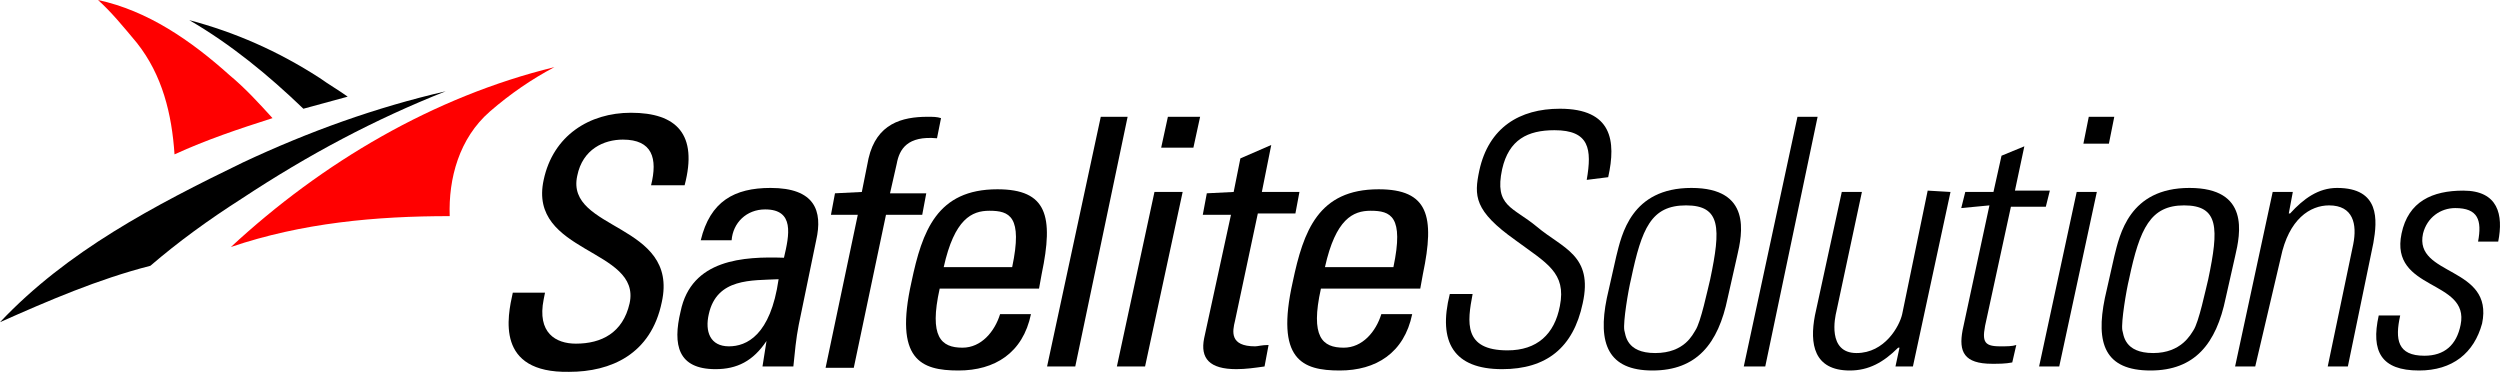 <?xml version="1.0" encoding="UTF-8" standalone="no"?>
<svg
   xmlns:dc="http://purl.org/dc/elements/1.1/"
   xmlns:cc="http://creativecommons.org/ns#"
   xmlns:rdf="http://www.w3.org/1999/02/22-rdf-syntax-ns#"
   xmlns:svg="http://www.w3.org/2000/svg"
   xmlns="http://www.w3.org/2000/svg"
   xmlns:sodipodi="http://sodipodi.sourceforge.net/DTD/sodipodi-0.dtd"
   xmlns:inkscape="http://www.inkscape.org/namespaces/inkscape"
   inkscape:version="1.0 (4035a4fb49, 2020-05-01)"
   height="190.155"
   width="1278.372"
   sodipodi:docname="Safelite Solutions.svg"
   xml:space="preserve"
   viewBox="0 0 186.233 27.702"
   y="0px"
   x="0px"
   id="Layer_1"
   version="1.1"><defs
   id="defs73">
	
	
	
	
	
	
	
	
	
	
	
	
	
	
	
	
	
	
	

		
		
		
		
	</defs><sodipodi:namedview
   inkscape:current-layer="Layer_1"
   inkscape:window-maximized="1"
   inkscape:window-y="-8"
   inkscape:window-x="-8"
   inkscape:cy="82.722198"
   inkscape:cx="514.90003"
   inkscape:zoom="1"
   scale-x="0.146"
   fit-margin-bottom="0"
   fit-margin-right="0"
   fit-margin-left="0"
   fit-margin-top="0"
   showgrid="false"
   id="namedview71"
   inkscape:window-height="705"
   inkscape:window-width="1366"
   inkscape:pageshadow="2"
   inkscape:pageopacity="0"
   guidetolerance="10"
   gridtolerance="10"
   objecttolerance="10"
   borderopacity="1"
   bordercolor="#666666"
   pagecolor="#ffffff" />
<style
   id="style2"
   type="text/css">
	.st0{fill:#EE3124;}
	.st1{fill:#807F83;}
</style>
<g
   id="g153"><g
     id="g109"
     transform="translate(-1,-1)"><path
       id="path4"
       d="m 18.1,6.6 c 1.2,1 2.2,2.1 3.2,3.2 -2.5,0.8 -4.9,1.6 -7.3,2.7 C 13.8,9.5 13.1,6.6 11.2,4.2 10.2,3 9.3,1.9 8.3,1 12,1.8 15.2,4 18.1,6.6 Z"
       class="st0"
       style="fill:#ff0000" /><path
       id="path6"
       d="m 24.8,6.8 c 0.7,0.5 1.4,0.9 2.1,1.4 C 25.8,8.5 24.7,8.8 23.6,9.1 21,6.6 18.2,4.3 15.1,2.5 c 3.4,0.9 6.6,2.3 9.7,4.3 z"
       style="fill:#000000" /><path
       id="path8"
       d="m 19,15.8 c -2.5,1.6 -4.7,3.2 -6.8,5 C 8.3,21.8 4.6,23.4 1,25 6,19.7 12.5,16.3 19.1,13.1 24,10.8 29,9 34.2,7.8 28.9,9.9 24,12.5 19,15.8 Z"
       style="fill:#000000" /><path
       id="path10"
       d="m 37.5,9.3 c -2.3,2 -3.1,5 -3,7.8 -5.5,0 -11,0.5 -16.3,2.3 C 25,13.1 33.3,8.2 42.3,6 40.6,6.9 39,8 37.5,9.3 Z"
       class="st0"
       style="fill:#ff0000" /></g><g
     id="g128"
     transform="translate(-1,-1)"><path
       style="fill:#000000"
       d="m 41.6,22.8 -0.1,0.5 c -0.5,2.5 0.9,3.3 2.4,3.3 1.9,0 3.5,-0.8 4,-3 0.9,-4.1 -7.6,-3.7 -6.4,-9.2 0.7,-3.3 3.4,-5 6.5,-5 3.4,0 5,1.6 4,5.4 h -2.5 c 0.5,-2 0.1,-3.4 -2.1,-3.4 -1.4,0 -3,0.7 -3.4,2.7 -0.9,4.1 7.6,3.5 6.3,9.4 -0.8,3.9 -3.8,5.2 -6.9,5.2 -5.5,0.1 -4.6,-4.1 -4.2,-5.9 z"
       id="path14" /><path
       style="fill:#000000"
       d="m 58.1,26.4 v 0 c -1,1.5 -2.2,2.1 -3.8,2.1 -2.8,0 -3.2,-1.8 -2.6,-4.3 0.8,-3.9 4.7,-4.1 7.7,-4 0.4,-1.7 0.8,-3.6 -1.4,-3.6 -1.4,0 -2.4,1 -2.5,2.3 H 53.2 C 53.9,16 55.7,15 58.4,15 c 3.3,0 3.9,1.7 3.4,3.9 l -1.3,6.3 c -0.2,1 -0.3,2.1 -0.4,3.1 h -2.3 z m -4.3,-2 c -0.3,1.3 0.1,2.4 1.5,2.4 1.3,0 3.1,-0.8 3.7,-5 -2,0.1 -4.6,-0.1 -5.2,2.6 z"
       id="path16" /><path
       style="fill:#000000"
       d="m 65.2,15.3 0.5,-2.5 c 0.6,-2.6 2.5,-3.1 4.4,-3.1 0.4,0 0.7,0 1,0.1 l -0.3,1.5 c -2.2,-0.2 -2.8,0.8 -3,1.9 l -0.5,2.2 H 70 L 69.7,17 H 67 L 64.6,28.4 H 62.5 L 64.9,17 h -2 l 0.3,-1.6 z"
       id="path18" /><path
       style="fill:#000000"
       d="m 71,22.5 c -0.8,3.6 0.1,4.4 1.7,4.4 1.4,0 2.4,-1.2 2.8,-2.5 h 2.3 c -0.6,2.9 -2.7,4.2 -5.4,4.2 -2.8,0 -4.8,-0.8 -3.5,-6.6 0.8,-3.8 1.9,-6.9 6.4,-6.9 3.7,0 4.2,2 3.3,6.3 l -0.2,1.1 z m 5.4,-1.6 c 0.8,-3.8 -0.2,-4.2 -1.7,-4.2 -1.3,0 -2.6,0.6 -3.4,4.2 z"
       id="path20" /><path
       style="fill:#000000"
       d="M 81.1,28.3 H 79 L 83,9.7 h 2 z"
       id="path22" /><path
       style="fill:#000000"
       d="m 86.3,28.3 h -2.1 l 2.8,-13 h 2.1 z M 88,9.7 h 2.4 L 89.9,12 h -2.4 z"
       id="path24" /><path
       style="fill:#000000"
       d="m 92.9,15.3 0.5,-2.5 2.3,-1 -0.7,3.5 h 2.8 l -0.3,1.6 h -2.8 l -1.7,8 c -0.2,0.8 -0.4,1.9 1.5,1.9 0.2,0 0.5,-0.1 1,-0.1 l -0.3,1.6 c -0.7,0.1 -1.4,0.2 -2.1,0.2 -2,0 -2.7,-0.8 -2.4,-2.3 l 2,-9.2 h -2.1 l 0.3,-1.6 z"
       id="path26" /><path
       style="fill:#000000"
       d="m 99.4,22.5 c -0.8,3.6 0.1,4.4 1.7,4.4 1.4,0 2.4,-1.2 2.8,-2.5 h 2.3 c -0.6,2.9 -2.7,4.2 -5.4,4.2 -2.8,0 -4.8,-0.8 -3.5,-6.6 0.8,-3.8 1.9,-6.9 6.4,-6.9 3.7,0 4.2,2 3.3,6.3 l -0.2,1.1 z m 5.4,-1.6 c 0.8,-3.8 -0.2,-4.2 -1.7,-4.2 -1.3,0 -2.6,0.6 -3.4,4.2 z"
       id="path28" /><path
       style="fill:#000000"
       class="st1"
       d="m 119.2,14.4 c 0.4,-2.3 0.2,-3.7 -2.4,-3.7 -2,0 -3.4,0.7 -3.9,2.9 -0.6,2.8 0.8,2.8 2.6,4.3 1.9,1.6 4.2,2.1 3.4,5.7 -0.7,3.3 -2.7,4.9 -6,4.9 -3.6,0 -4.8,-2 -3.9,-5.6 h 1.7 c -0.4,2.1 -0.7,4.2 2.6,4.2 2.2,0 3.5,-1.2 3.9,-3.3 0.5,-2.5 -1,-3.2 -3.3,-4.9 -3.1,-2.2 -3.1,-3.3 -2.7,-5.2 0.7,-3.2 3,-4.6 6,-4.6 3.9,0 4.2,2.4 3.6,5.1 z"
       id="path30" /><path
       style="fill:#000000"
       class="st1"
       d="m 120.7,23.2 0.7,-3.1 c 0.4,-1.6 1.1,-5.1 5.6,-5.1 4.5,0 3.8,3.4 3.4,5.1 l -0.7,3.1 c -0.7,3.4 -2.3,5.4 -5.6,5.4 -3.3,0 -4.1,-2 -3.4,-5.4 z m 6.6,2.4 c 0.4,-0.6 0.9,-3 1.1,-3.8 0.8,-3.8 0.8,-5.5 -1.8,-5.5 -2.6,0 -3.3,1.7 -4.1,5.5 -0.2,0.8 -0.6,3.2 -0.5,3.8 0.1,0.3 0.1,1.7 2.3,1.7 2.2,0 2.8,-1.4 3,-1.7 z"
       id="path32" /><path
       style="fill:#000000"
       class="st1"
       d="m 130.9,28.3 4,-18.6 h 1.5 l -3.9,18.6 z"
       id="path34" /><path
       style="fill:#000000"
       class="st1"
       d="m 146.3,15.3 -2.8,13 h -1.3 l 0.3,-1.4 h -0.1 c -1.1,1.1 -2.2,1.7 -3.6,1.7 -2.7,0 -3,-2 -2.6,-4.1 l 2,-9.2 h 1.5 l -1.9,8.9 c -0.1,0.4 -0.7,3.1 1.5,3.1 2.1,0 3.2,-2 3.4,-2.9 l 1.9,-9.2 z"
       id="path36" /><path
       style="fill:#000000"
       class="st1"
       d="m 147.1,16.5 0.3,-1.2 h 2.1 l 0.6,-2.7 1.7,-0.7 -0.7,3.3 h 2.6 l -0.3,1.2 h -2.6 l -1.8,8.3 c -0.4,1.7 -0.3,2.1 1,2.1 0.5,0 0.9,0 1.2,-0.1 l -0.3,1.3 c -0.5,0.1 -1,0.1 -1.5,0.1 -2.1,0 -2.5,-0.9 -2.2,-2.5 l 2,-9.3 z"
       id="path38" /><path
       style="fill:#000000"
       class="st1"
       d="m 152.9,28.3 2.8,-13 h 1.5 l -2.8,13 z m 3.3,-16.6 0.4,-2 h 1.9 l -0.4,2 z"
       id="path40" /><path
       style="fill:#000000"
       class="st1"
       d="m 157.8,23.2 0.7,-3.1 c 0.4,-1.6 1.1,-5.1 5.6,-5.1 4.5,0 3.8,3.4 3.4,5.1 l -0.7,3.1 c -0.7,3.4 -2.3,5.4 -5.6,5.4 -3.4,0 -4.1,-2 -3.4,-5.4 z m 6.6,2.4 c 0.4,-0.6 0.9,-3 1.1,-3.8 0.8,-3.8 0.8,-5.5 -1.8,-5.5 -2.5,0 -3.3,1.7 -4.1,5.5 -0.2,0.8 -0.6,3.2 -0.5,3.8 0.1,0.3 0.1,1.7 2.3,1.7 2.1,0 2.8,-1.4 3,-1.7 z"
       id="path42" /><path
       style="fill:#000000"
       class="st1"
       d="m 169,28.3 h -1.5 l 2.8,-13 h 1.5 l -0.3,1.6 h 0.1 c 1,-1.1 2.1,-1.9 3.5,-1.9 3.2,0 3,2.4 2.7,4.1 l -1.9,9.2 h -1.5 l 1.9,-9.1 c 0.3,-1.5 0,-2.9 -1.8,-2.9 -1.4,0 -3,1 -3.6,3.9 z"
       id="path44" /><path
       style="fill:#000000"
       class="st1"
       d="m 181.2,28.6 c -2.8,0 -3.6,-1.4 -3,-4.1 h 1.6 c -0.4,1.8 -0.2,3 1.8,3 1.5,0 2.4,-0.8 2.7,-2.3 0.7,-3.4 -5.3,-2.5 -4.4,-6.8 0.5,-2.4 2.3,-3.2 4.6,-3.2 2.6,0 3,1.8 2.6,3.8 h -1.5 c 0.3,-1.6 0,-2.5 -1.7,-2.5 -1.1,0 -2.1,0.7 -2.4,1.9 -0.7,3.2 5.3,2.4 4.4,6.7 -0.6,2.2 -2.2,3.5 -4.7,3.5 z"
       id="path46" /></g></g>

</svg>
